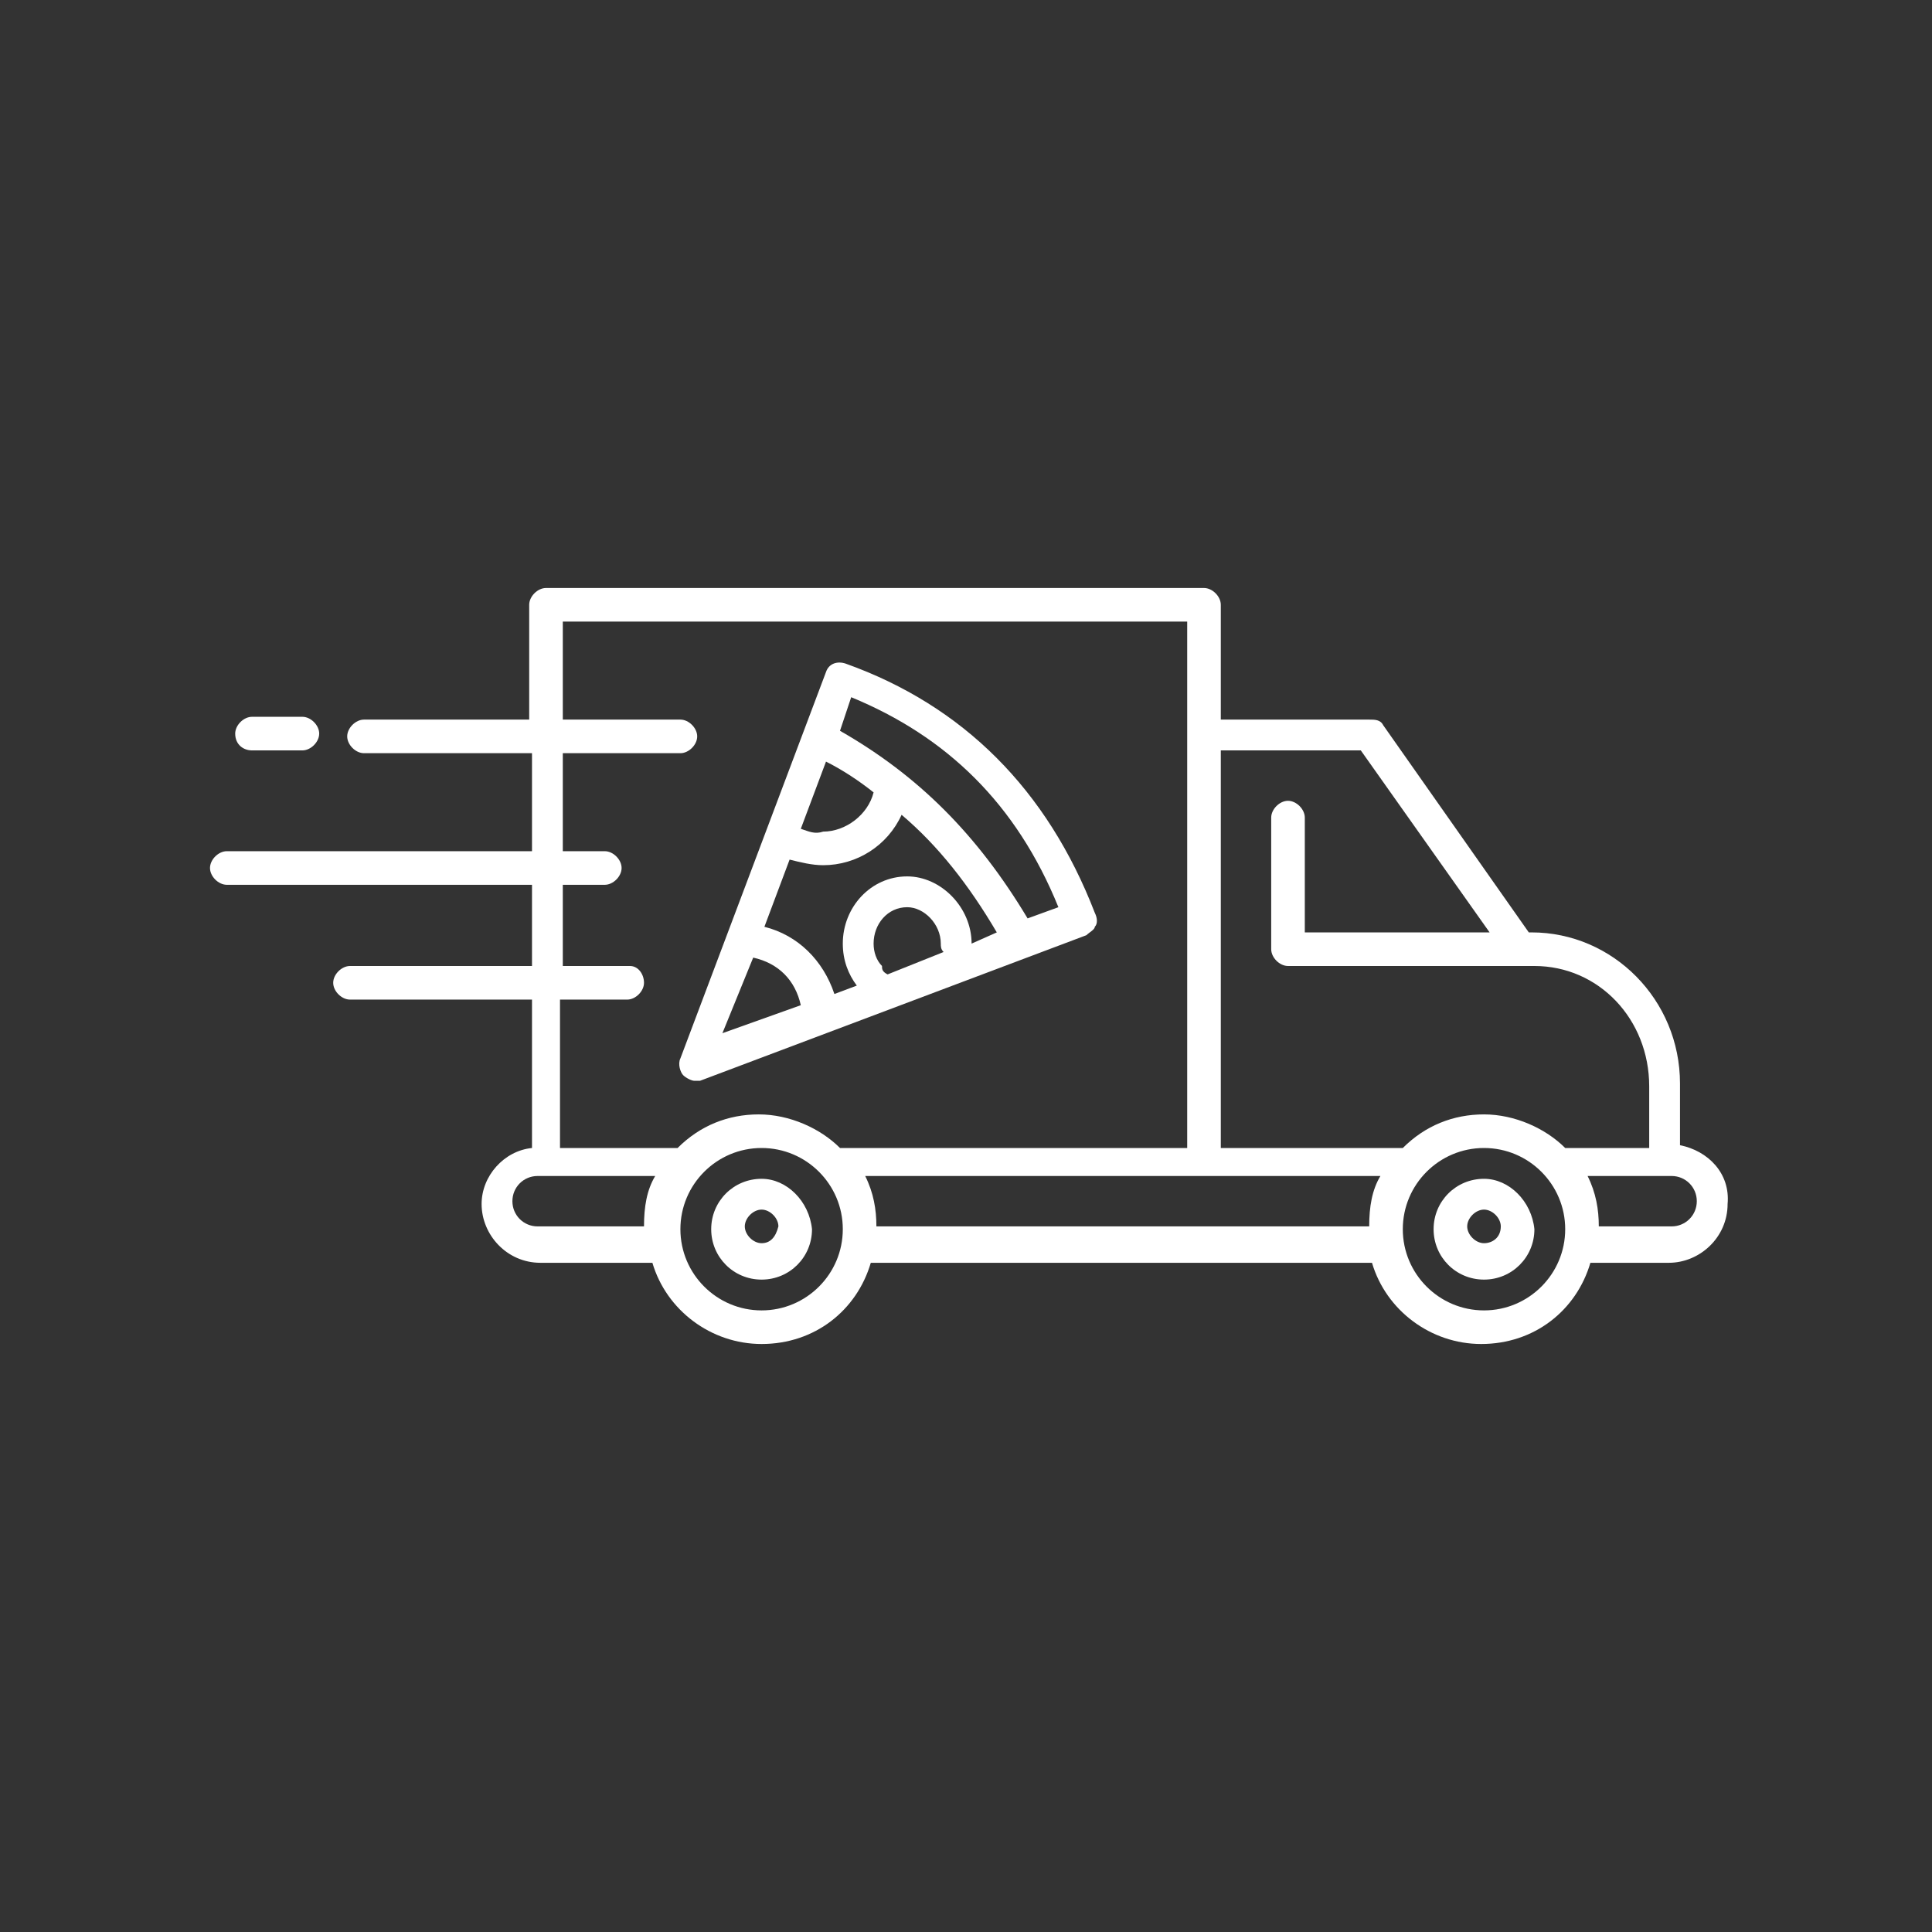 <?xml version="1.0" encoding="UTF-8"?>
<svg enable-background="new 0 0 69 69" version="1.1" viewBox="0 0 69 69" xml:space="preserve" xmlns="http://www.w3.org/2000/svg"><rect x="0" y="0" width="69" height="69" fill="#333333" stroke="none"/><style type="text/css">
	.st0{fill:#D40C2E;}
	.st1{fill:#FFFFFF;}
</style><path class="st1" d="m60 40.9v-2.2c0-3-2.4-5.4-5.3-5.4h-0.1l-5.2-7.4c-0.1-0.2-0.3-0.2-0.5-0.2h-5.3v-4.1c0-0.3-0.3-0.6-0.6-0.6h-23.5c-0.3 0-0.6 0.3-0.6 0.6v4.1h-5.9c-0.3 0-0.6 0.3-0.6 0.6s0.3 0.6 0.6 0.6h6v3.5h-10.9c-0.3 0-0.6 0.3-0.6 0.6s0.3 0.6 0.6 0.6h10.9v2.9h-6.5c-0.3 0-0.6 0.3-0.6 0.6s0.3 0.6 0.6 0.6h6.5v5.3c-1 0.1-1.8 1-1.8 2 0 1.1 0.9 2.1 2.1 2.1h4c0.5 1.7 2.1 2.9 3.9 2.9 1.9 0 3.4-1.2 3.9-2.9h17.9c0.5 1.7 2.1 2.9 3.9 2.9 1.9 0 3.4-1.2 3.9-2.9h2.8c1.1 0 2.1-0.9 2.1-2.1 0.1-1.1-0.7-1.9-1.7-2.1zm-16.4-14.1h5l4.6 6.5h-6.6v-4.1c0-0.3-0.3-0.6-0.6-0.6s-0.6 0.3-0.6 0.6v4.7c0 0.3 0.3 0.6 0.6 0.6h8.1 0.2 0.5c2.3 0 4.1 1.9 4.1 4.3v2.2h-3c-0.7-0.7-1.8-1.2-2.9-1.2s-2.1 0.4-2.9 1.2h-6.5v-14.2zm-21.1 7.7h-2.4v-2.9h1.5c0.3 0 0.6-0.3 0.6-0.6s-0.3-0.6-0.6-0.6h-1.5v-3.5h4.2c0.3 0 0.6-0.3 0.6-0.6s-0.3-0.6-0.6-0.6h-4.2v-3.5h22.3v4.1 10.6 4.1h-12.4c-0.7-0.7-1.8-1.2-2.9-1.2s-2.1 0.4-2.9 1.2h-4.2v-5.3h2.4c0.3 0 0.6-0.3 0.6-0.6s-0.2-0.6-0.5-0.6zm-3.3 9.3c-0.5 0-0.9-0.4-0.9-0.9s0.4-0.9 0.9-0.9h4.2c-0.3 0.5-0.4 1.1-0.4 1.8h-3.8zm8 3c-1.6 0-2.9-1.3-2.9-2.9s1.3-2.9 2.9-2.9 2.9 1.3 2.9 2.9-1.3 2.9-2.9 2.9zm4.1-3c0-0.6-0.1-1.2-0.4-1.8h18.4c-0.3 0.5-0.4 1.1-0.4 1.8h-17.6zm21.7 3c-1.6 0-2.9-1.3-2.9-2.9s1.3-2.9 2.9-2.9 2.9 1.3 2.9 2.9-1.3 2.9-2.9 2.9zm6.7-3h-2.6c0-0.6-0.1-1.2-0.4-1.8h3c0.5 0 0.9 0.4 0.9 0.9s-0.4 0.9-0.9 0.9z"/><path class="st1" d="m27.2 42.1c-1 0-1.8 0.8-1.8 1.8s0.8 1.8 1.8 1.8 1.8-0.8 1.8-1.8c-0.1-1-0.9-1.8-1.8-1.8zm0 2.3c-0.3 0-0.6-0.3-0.6-0.6s0.3-0.6 0.6-0.6 0.6 0.3 0.6 0.6c-0.1 0.4-0.3 0.6-0.6 0.6z"/><path class="st1" d="m53 42.1c-1 0-1.8 0.8-1.8 1.8s0.8 1.8 1.8 1.8 1.8-0.8 1.8-1.8c-0.1-1-0.9-1.8-1.8-1.8zm0 2.3c-0.3 0-0.6-0.3-0.6-0.6s0.3-0.6 0.6-0.6 0.6 0.3 0.6 0.6c0 0.4-0.3 0.6-0.6 0.6z"/><path class="st1" d="m24.8 38.6h0.2l13.8-5.2c0.1-0.1 0.3-0.2 0.3-0.3 0.1-0.1 0.1-0.3 0-0.5-1.7-4.4-4.7-7.4-8.9-8.9-0.3-0.1-0.6 0-0.7 0.3l-5.2 13.8c-0.1 0.2 0 0.5 0.1 0.6s0.3 0.2 0.4 0.2zm2.5-5.5 0.9-2.4c0.4 0.1 0.8 0.2 1.2 0.2 1.2 0 2.3-0.7 2.8-1.8 1.3 1.1 2.4 2.5 3.4 4.2l-0.9 0.4c0-1.3-1.1-2.4-2.3-2.4-1.3 0-2.3 1.1-2.3 2.4 0 0.6 0.2 1.1 0.5 1.5l-0.8 0.3c-0.4-1.2-1.3-2.1-2.5-2.4zm1.3-3.5 0.9-2.4c0.6 0.3 1.2 0.7 1.7 1.1-0.2 0.8-1 1.4-1.8 1.4-0.3 0.1-0.5 0-0.8-0.1zm2.9 4.9c-0.2-0.2-0.3-0.5-0.3-0.8 0-0.7 0.5-1.3 1.2-1.3 0.6 0 1.2 0.6 1.2 1.3 0 0.1 0 0.2 0.1 0.3l-2 0.8c-0.2-0.1-0.2-0.2-0.2-0.3zm-1.1-9.6c3.4 1.4 5.9 3.8 7.4 7.5l-1.1 0.4c-1.8-3-3.9-5.1-6.7-6.7l0.4-1.2zm-3.5 9.3c0.9 0.2 1.5 0.8 1.7 1.7l-2.8 1 1.1-2.7z"/><path class="st1" d="m9 26.8h1.8c0.3 0 0.6-0.3 0.6-0.6s-0.3-0.6-0.6-0.6h-1.8c-0.3 0-0.6 0.3-0.6 0.6 0 0.4 0.3 0.6 0.6 0.6z"/></svg>

